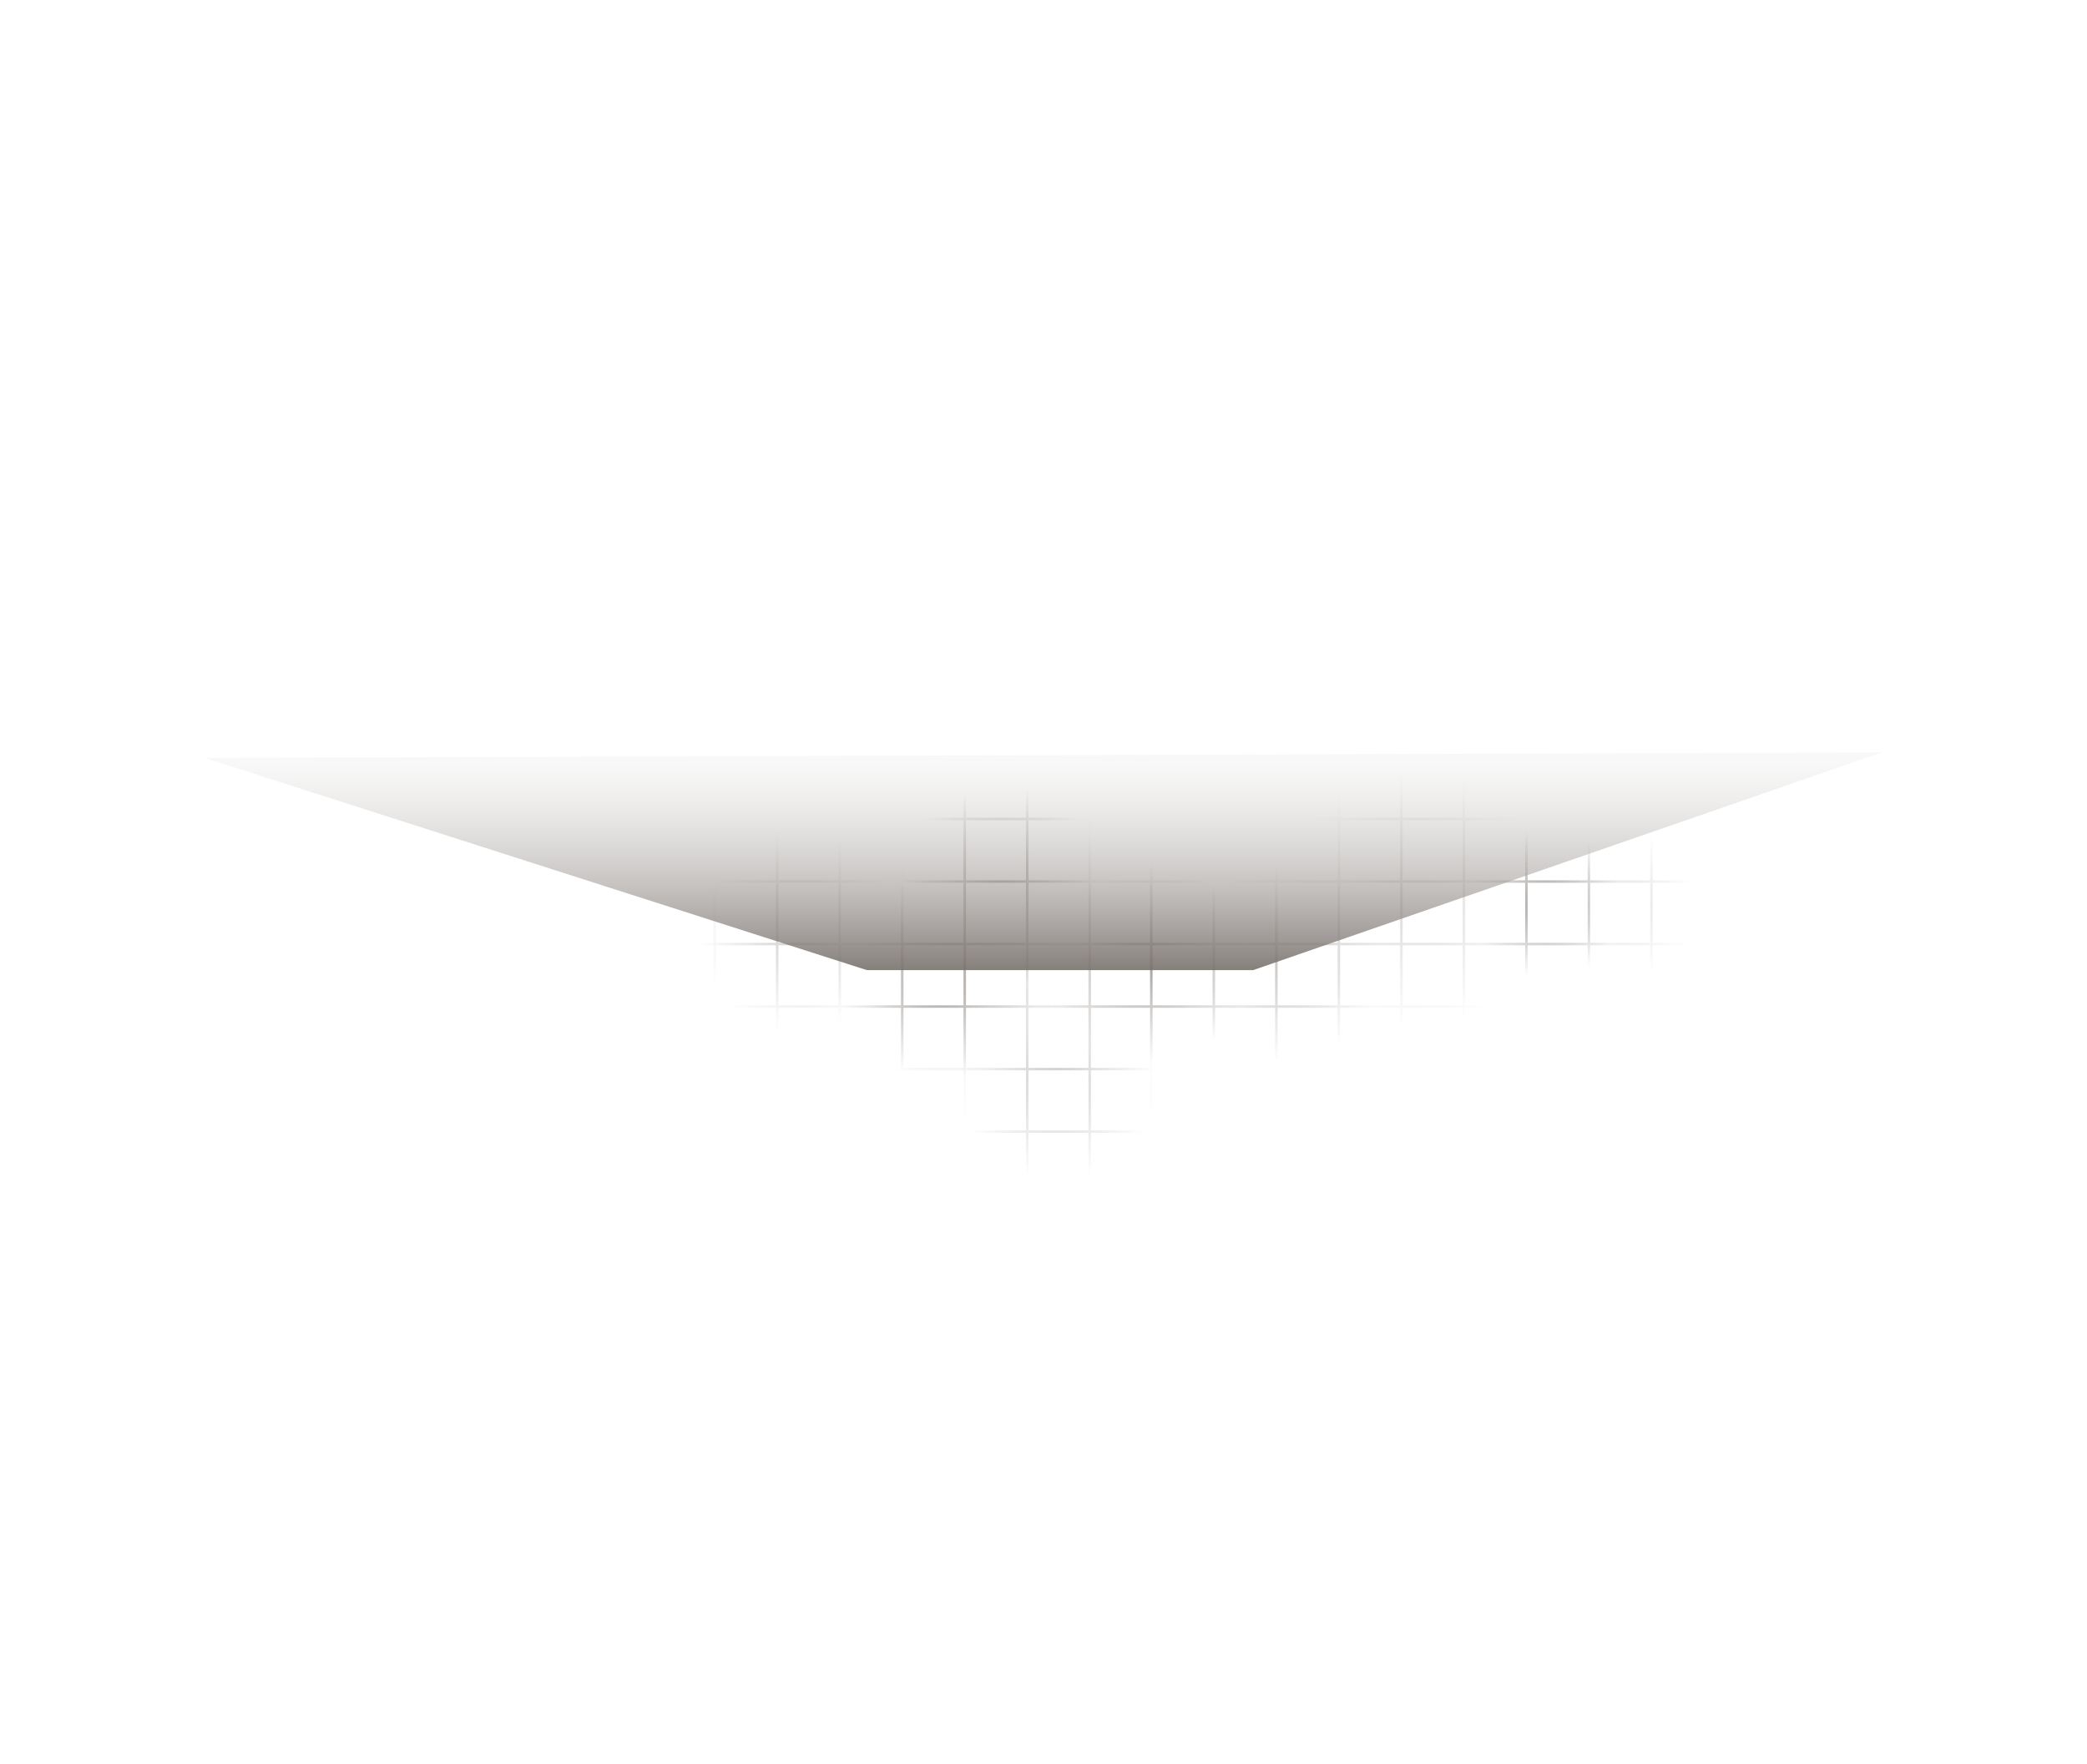 <svg width="815" height="689" viewBox="0 0 815 689" fill="none" xmlns="http://www.w3.org/2000/svg">
<mask id="mask0_84_13617" style="mask-type:alpha" maskUnits="userSpaceOnUse" x="272" y="300" width="392" height="162">
<g opacity="0.67">
<circle opacity="0.5" cx="412.596" cy="421.675" r="39.545" fill="url(#paint0_radial_84_13617)"/>
<circle cx="366.624" cy="382.129" r="39.545" fill="url(#paint1_radial_84_13617)"/>
<circle opacity="0.5" cx="311.752" cy="363.345" r="39.545" fill="url(#paint2_radial_84_13617)"/>
<circle cx="390.842" cy="346.044" r="39.545" fill="url(#paint3_radial_84_13617)"/>
<circle cx="449.17" cy="375.704" r="39.545" fill="url(#paint4_radial_84_13617)"/>
<circle opacity="0.2" cx="397.184" cy="369.057" r="57.317" fill="url(#paint5_radial_84_13617)"/>
<circle opacity="0.3" cx="634.044" cy="352.965" r="29.165" fill="url(#paint6_radial_84_13617)"/>
<circle cx="603.399" cy="352.965" r="29.165" fill="url(#paint7_radial_84_13617)"/>
<circle opacity="0.4" cx="552.702" cy="351.285" r="50.698" fill="url(#paint8_radial_84_13617)"/>
<circle opacity="0.6" cx="500.581" cy="375.704" r="39.545" fill="url(#paint9_radial_84_13617)"/>
</g>
</mask>
<g mask="url(#mask0_84_13617)">
<path d="M279.086 212.828V524.828" stroke="#78716C" stroke-width="0.975"/>
<path d="M303.5 212.828V524.828" stroke="#78716C" stroke-width="0.975"/>
<path d="M327.914 212.828V524.828" stroke="#78716C" stroke-width="0.975"/>
<path d="M352.324 212.828V524.828" stroke="#78716C" stroke-width="0.975"/>
<path d="M376.742 212.828V524.828" stroke="#78716C" stroke-width="0.975"/>
<path d="M401.156 212.828V524.828" stroke="#78716C" stroke-width="0.975"/>
<path d="M410.852 319.82L98.852 319.82" stroke="#78716C" stroke-width="0.975"/>
<path d="M410.852 344.234L98.852 344.234" stroke="#78716C" stroke-width="0.975"/>
<path d="M410.852 368.648L98.852 368.648" stroke="#78716C" stroke-width="0.975"/>
<path d="M410.852 393.063L98.852 393.063" stroke="#78716C" stroke-width="0.975"/>
<path d="M410.852 417.477L98.852 417.477" stroke="#78716C" stroke-width="0.975"/>
<path d="M410.852 441.892L98.852 441.892" stroke="#78716C" stroke-width="0.975"/>
<path d="M498.43 212.828V524.828" stroke="#78716C" stroke-width="0.975"/>
<path d="M522.844 212.828V524.828" stroke="#78716C" stroke-width="0.975"/>
<path d="M547.254 212.828V524.828" stroke="#78716C" stroke-width="0.975"/>
<path d="M571.672 212.828V524.828" stroke="#78716C" stroke-width="0.975"/>
<path d="M596.086 212.828V524.828" stroke="#78716C" stroke-width="0.975"/>
<path d="M620.5 212.828V524.828" stroke="#78716C" stroke-width="0.975"/>
<path d="M644.914 212.828V524.828" stroke="#78716C" stroke-width="0.975"/>
<path d="M474.012 212.828V524.828" stroke="#78716C" stroke-width="0.975"/>
<path d="M449.598 212.828V524.828" stroke="#78716C" stroke-width="0.975"/>
<path d="M425.543 212.828V524.828" stroke="#78716C" stroke-width="0.975"/>
<path d="M727.852 319.82L410.852 319.82" stroke="#78716C" stroke-width="0.975"/>
<path d="M727.852 344.234L410.852 344.234" stroke="#78716C" stroke-width="0.975"/>
<path d="M727.852 368.648L410.852 368.648" stroke="#78716C" stroke-width="0.975"/>
<path d="M727.852 393.063L410.852 393.063" stroke="#78716C" stroke-width="0.975"/>
<path d="M727.852 417.477L410.352 417.477" stroke="#78716C" stroke-width="0.975"/>
<path d="M727.852 441.892L410.352 441.892" stroke="#78716C" stroke-width="0.975"/>
</g>
<g filter="url(#filter0_f_84_13617)">
<path d="M79.852 295.94L338.525 378.828H489.37L612.111 336.328L734.852 293.828L79.852 295.94Z" fill="url(#paint10_linear_84_13617)" fill-opacity="0.9"/>
</g>
<defs>
<filter id="filter0_f_84_13617" x="0.052" y="214.028" width="814.6" height="244.6" filterUnits="userSpaceOnUse" color-interpolation-filters="sRGB">
<feFlood flood-opacity="0" result="BackgroundImageFix"/>
<feBlend mode="normal" in="SourceGraphic" in2="BackgroundImageFix" result="shape"/>
<feGaussianBlur stdDeviation="39.9" result="effect1_foregroundBlur_84_13617"/>
</filter>
<radialGradient id="paint0_radial_84_13617" cx="0" cy="0" r="1" gradientUnits="userSpaceOnUse" gradientTransform="translate(412.596 421.675) rotate(90) scale(39.545)">
<stop stop-color="#131313"/>
<stop offset="1" stop-color="#131313" stop-opacity="0"/>
</radialGradient>
<radialGradient id="paint1_radial_84_13617" cx="0" cy="0" r="1" gradientUnits="userSpaceOnUse" gradientTransform="translate(366.624 382.129) rotate(90) scale(39.545)">
<stop stop-color="#131313"/>
<stop offset="1" stop-color="#131313" stop-opacity="0"/>
</radialGradient>
<radialGradient id="paint2_radial_84_13617" cx="0" cy="0" r="1" gradientUnits="userSpaceOnUse" gradientTransform="translate(311.752 363.345) rotate(90) scale(39.545)">
<stop stop-color="#131313"/>
<stop offset="1" stop-color="#131313" stop-opacity="0"/>
</radialGradient>
<radialGradient id="paint3_radial_84_13617" cx="0" cy="0" r="1" gradientUnits="userSpaceOnUse" gradientTransform="translate(390.842 346.044) rotate(90) scale(39.545)">
<stop stop-color="#131313"/>
<stop offset="1" stop-color="#131313" stop-opacity="0"/>
</radialGradient>
<radialGradient id="paint4_radial_84_13617" cx="0" cy="0" r="1" gradientUnits="userSpaceOnUse" gradientTransform="translate(449.17 375.704) rotate(90) scale(39.545)">
<stop stop-color="#131313"/>
<stop offset="1" stop-color="#131313" stop-opacity="0"/>
</radialGradient>
<radialGradient id="paint5_radial_84_13617" cx="0" cy="0" r="1" gradientUnits="userSpaceOnUse" gradientTransform="translate(397.184 369.057) rotate(90) scale(57.317)">
<stop stop-color="#131313"/>
<stop offset="1" stop-color="#131313" stop-opacity="0"/>
</radialGradient>
<radialGradient id="paint6_radial_84_13617" cx="0" cy="0" r="1" gradientUnits="userSpaceOnUse" gradientTransform="translate(634.044 352.965) rotate(90) scale(29.165)">
<stop stop-color="#131313"/>
<stop offset="1" stop-color="#131313" stop-opacity="0"/>
</radialGradient>
<radialGradient id="paint7_radial_84_13617" cx="0" cy="0" r="1" gradientUnits="userSpaceOnUse" gradientTransform="translate(603.399 352.965) rotate(90) scale(29.165)">
<stop stop-color="#131313"/>
<stop offset="1" stop-color="#131313" stop-opacity="0"/>
</radialGradient>
<radialGradient id="paint8_radial_84_13617" cx="0" cy="0" r="1" gradientUnits="userSpaceOnUse" gradientTransform="translate(552.702 351.285) rotate(90) scale(50.698)">
<stop stop-color="#131313"/>
<stop offset="1" stop-color="#131313" stop-opacity="0"/>
</radialGradient>
<radialGradient id="paint9_radial_84_13617" cx="0" cy="0" r="1" gradientUnits="userSpaceOnUse" gradientTransform="translate(500.581 375.704) rotate(90) scale(39.545)">
<stop stop-color="#131313"/>
<stop offset="1" stop-color="#131313" stop-opacity="0"/>
</radialGradient>
<linearGradient id="paint10_linear_84_13617" x1="426.279" y1="378.828" x2="426.279" y2="298.316" gradientUnits="userSpaceOnUse">
<stop stop-color="#78716C"/>
<stop offset="1" stop-color="#E7E5E4" stop-opacity="0.3"/>
</linearGradient>
</defs>
</svg>
